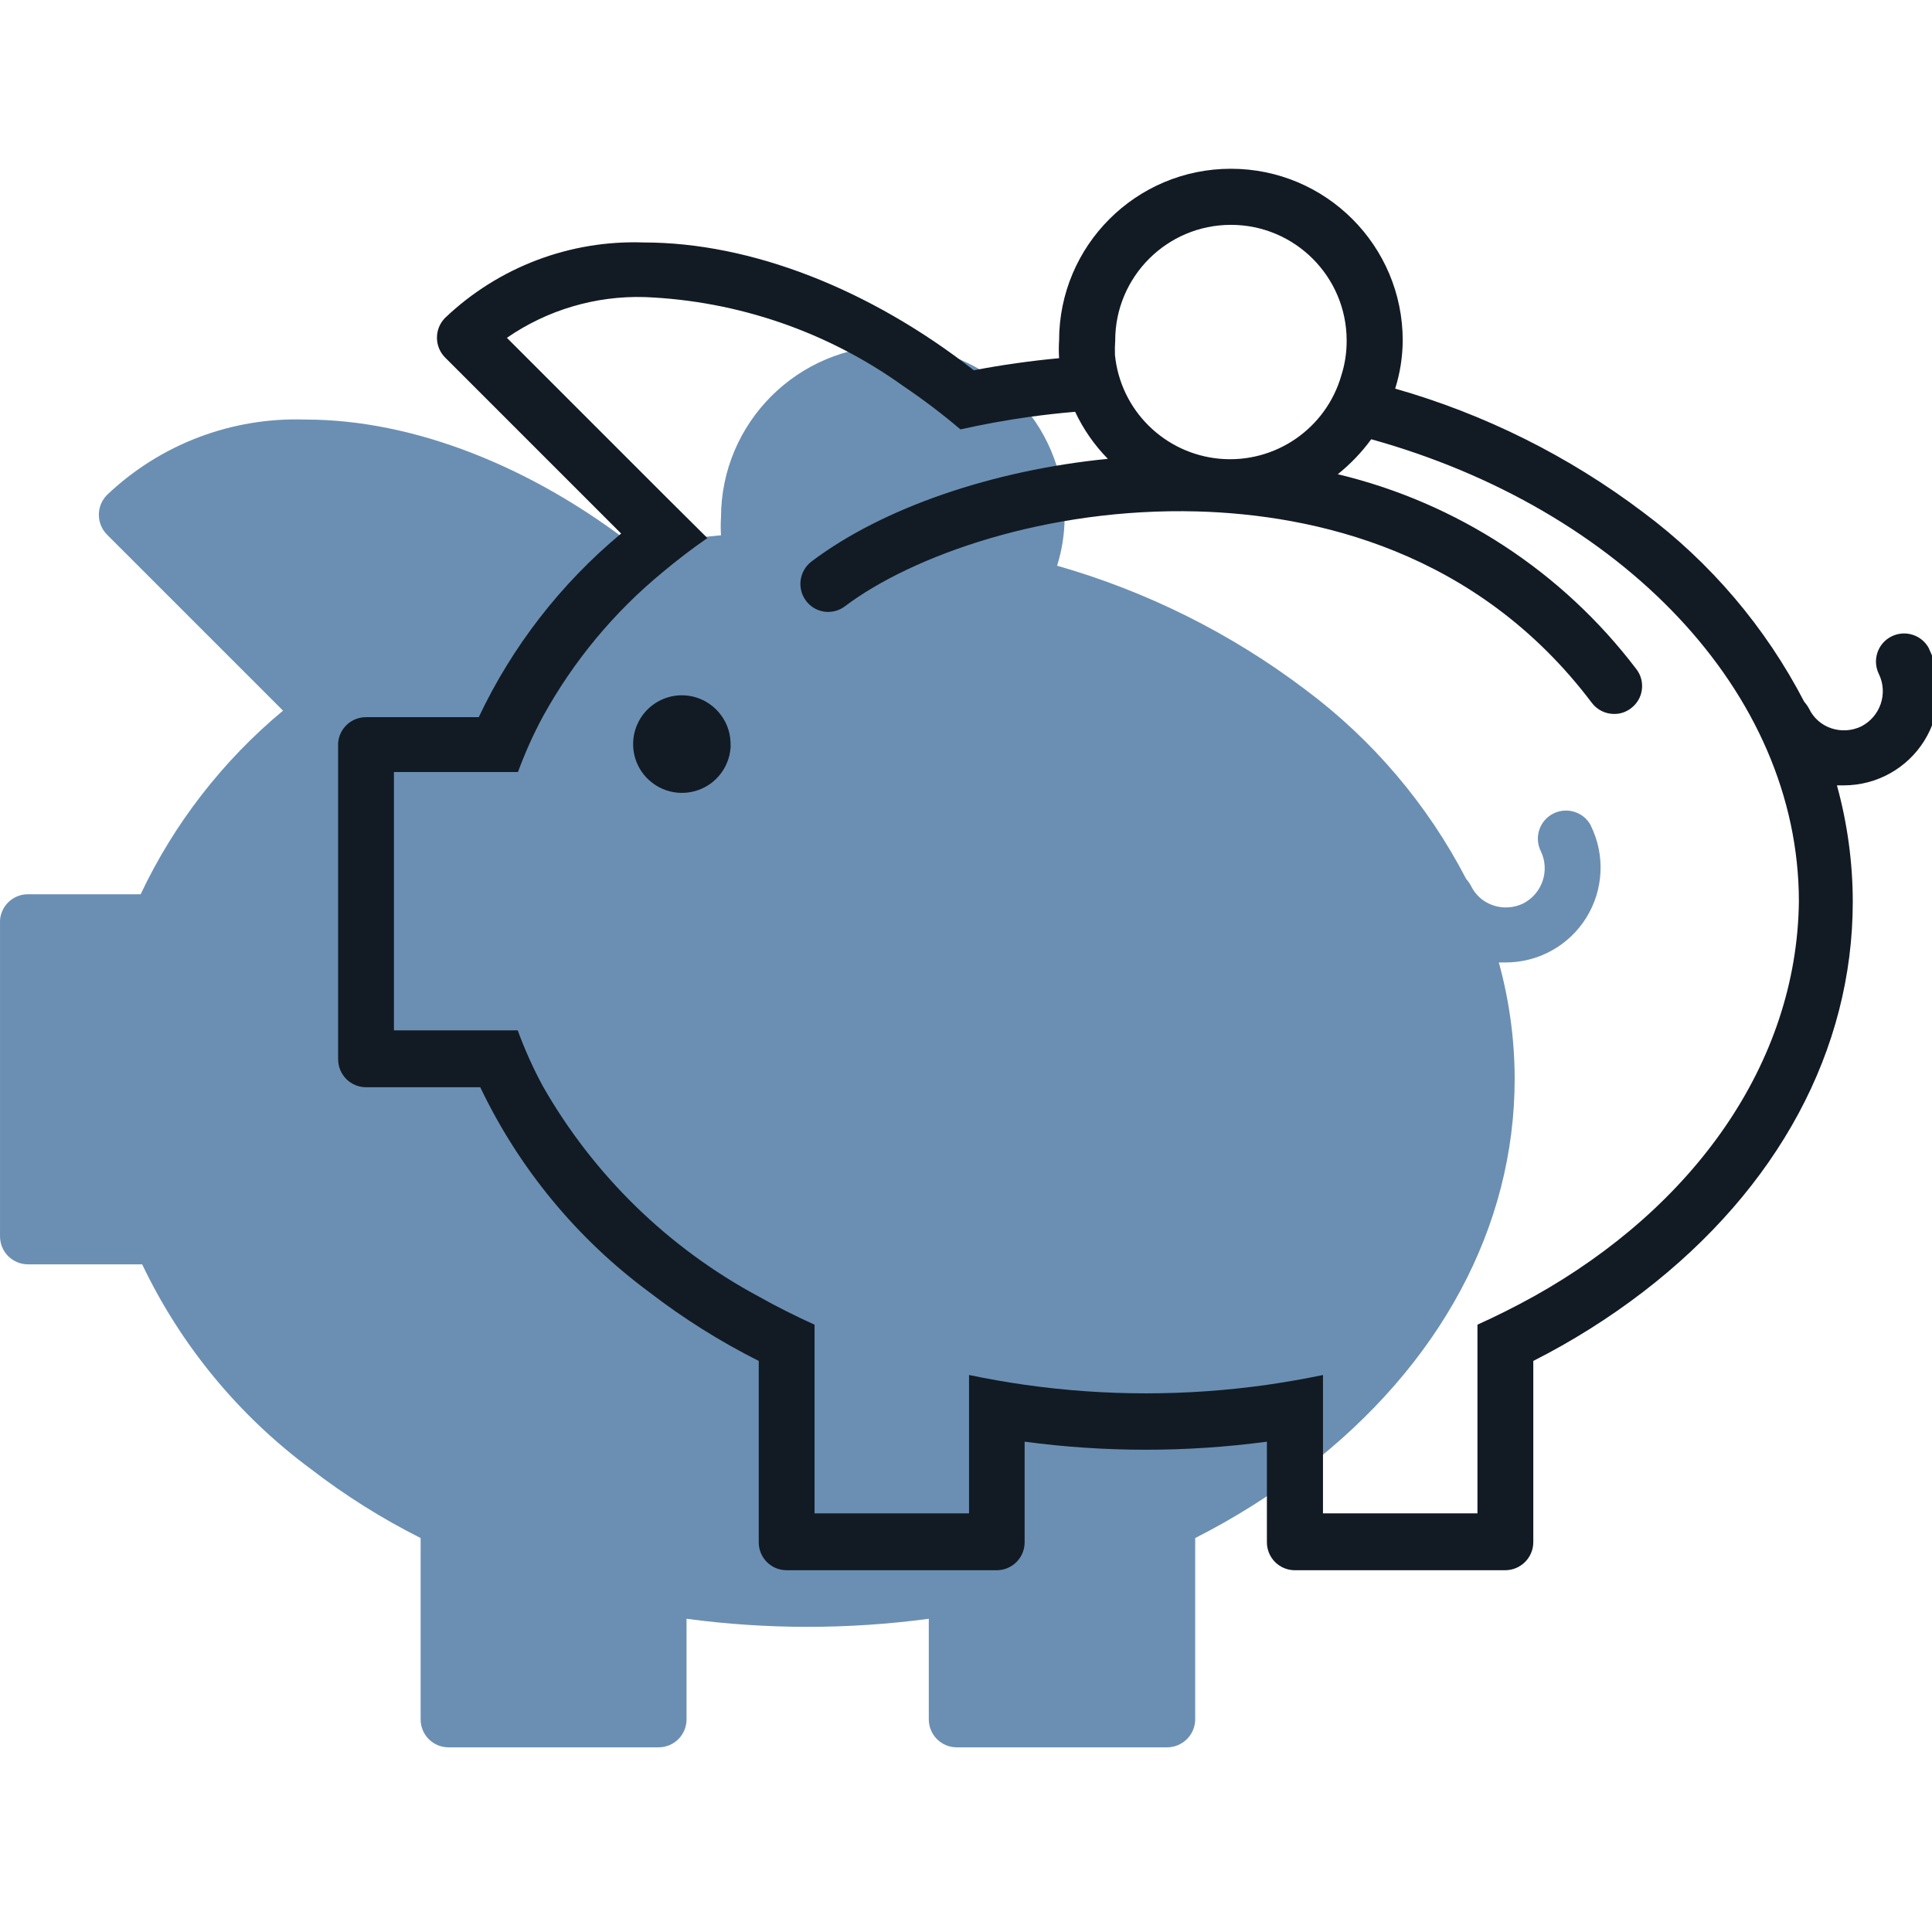 <svg height="120" viewBox="0 0 120 120" width="120" xmlns="http://www.w3.org/2000/svg"><g fill="none" fill-rule="nonzero"><path d="m98.829 51.31c-.43-.863-1.48-1.211-2.344-.781s-1.211 1.48-.781 2.344c.578 1.203.082 2.648-1.109 3.25-.582.277-1.25.316-1.859.109-.605-.203-1.102-.645-1.375-1.219-.082-.152-.18-.293-.297-.422-2.402-4.637-5.828-8.664-10.016-11.781-4.613-3.484-9.832-6.086-15.391-7.672.305-.965.461-1.973.469-2.984 0-5.894-4.777-10.672-10.672-10.672s-10.672 4.777-10.672 10.672c-.023.363-.023.73 0 1.094-1.793.168-3.559.418-5.297.75-6.438-5.031-13.812-7.938-20.5-7.938-4.578-.16-9.027 1.527-12.344 4.688-.668.68-.668 1.773 0 2.453l10.938 10.938c-3.742 3.113-6.762 7.004-8.844 11.406h-7c-.91-.004-1.668.699-1.734 1.609v19.641c0 .461.184.902.508 1.227.324.324.766.508 1.227.508h7.094c2.402 5.035 6 9.402 10.484 12.719 2.129 1.641 4.41 3.074 6.812 4.281v11.266c0 .953.766 1.727 1.719 1.734h13.062c.461 0 .902-.184 1.227-.508.324-.324.508-.766.508-1.227v-6.25c4.992.668 10.055.668 15.047 0v6.25c0 .461.184.902.508 1.227.324.324.766.508 1.227.508h13.062c.961 0 1.742-.773 1.75-1.734v-11.266c2.398-1.215 4.68-2.648 6.812-4.281 8.391-6.438 13.031-15.047 13.031-24.25-.004-2.438-.336-4.867-.984-7.219h.438c2.031-.004 3.918-1.051 4.992-2.777 1.074-1.727 1.184-3.883.289-5.707z" fill="#6b8fb3"/><g fill="#121b24"><path d="m42.361 43.185c-1.207-.004-2.297.711-2.781 1.813-.484 1.105-.27 2.391.547 3.273.82.887 2.082 1.203 3.223.809 1.137-.395 1.934-1.426 2.027-2.629.008-.078.008-.156 0-.234 0-1.668-1.348-3.023-3.016-3.031z"/><path d="m119.829 40.31c-.43-.863-1.48-1.211-2.344-.781s-1.211 1.48-.781 2.344c.578 1.203.082 2.648-1.109 3.25-.582.277-1.25.316-1.859.109-.605-.203-1.102-.645-1.375-1.219-.082-.152-.18-.293-.297-.422-2.402-4.637-5.828-8.664-10.016-11.781-4.613-3.484-9.832-6.086-15.391-7.672.305-.965.461-1.973.469-2.984 0-5.894-4.777-10.672-10.672-10.672s-10.672 4.777-10.672 10.672c-.023.363-.023.73 0 1.094-1.793.168-3.559.418-5.297.75-6.438-5.031-13.812-7.938-20.5-7.938-4.578-.16-9.027 1.527-12.344 4.688-.668.68-.668 1.773 0 2.453l10.938 10.938c-3.742 3.113-6.762 7.004-8.844 11.406h-7c-.91-.004-1.668.699-1.734 1.609v19.641c0 .461.184.902.508 1.227.324.324.766.508 1.227.508h7.094c2.402 5.035 6 9.402 10.484 12.719 2.129 1.641 4.41 3.074 6.812 4.281v11.266c0 .953.766 1.727 1.719 1.734h13.062c.461 0 .902-.184 1.227-.508.324-.324.508-.766.508-1.227v-6.25c4.992.668 10.055.668 15.047 0v6.25c0 .461.184.902.508 1.227.324.324.766.508 1.227.508h13.062c.961 0 1.742-.773 1.75-1.734v-11.266c2.398-1.215 4.68-2.648 6.812-4.281 8.391-6.438 13.031-15.047 13.031-24.25-.004-2.438-.336-4.867-.984-7.219h.438c2.031-.004 3.918-1.051 4.992-2.777 1.074-1.727 1.184-3.883.289-5.707zm-50.562-19.156c0-3.969 3.219-7.188 7.188-7.188s7.188 3.219 7.188 7.188c.004.73-.106 1.461-.328 2.156-.949 3.316-4.121 5.492-7.555 5.184-3.434-.312-6.168-3.016-6.508-6.449-.012-.297-.004-.594.016-.891zm25.984 59.375c-1.125.625-2.281 1.203-3.484 1.75v11.719h-9.594v-8.594c-1.125.234-2.297.438-3.469.609-4.992.707-10.055.707-15.047 0-1.168-.168-2.324-.371-3.469-.609v8.594h-9.594v-11.719c-1.203-.547-2.359-1.125-3.469-1.75-5.606-3.008-10.254-7.535-13.406-13.062-.605-1.117-1.125-2.277-1.562-3.469h-7.688v-16.047h7.703c.438-1.191.957-2.352 1.562-3.469 1.887-3.422 4.402-6.457 7.422-8.938.875-.734 1.812-1.453 2.781-2.125l-2.5-2.484-9.953-9.953c2.512-1.734 5.512-2.621 8.562-2.531 5.781.234 11.363 2.156 16.062 5.531 1.23.828 2.414 1.727 3.547 2.688 1.406-.312 2.844-.578 4.312-.781.922-.125 1.875-.234 2.812-.312.508 1.082 1.195 2.07 2.031 2.922-7.109.703-13.953 3.016-18.406 6.375-.762.582-.918 1.668-.344 2.438.273.371.684.613 1.141.68.453.062.914-.059 1.281-.336 4.141-3.125 12.5-6.141 21.875-5.891 7.25.203 17.375 2.422 24.516 11.891.328.434.844.691 1.391.688.379.004.75-.125 1.047-.359.367-.277.609-.688.668-1.141.062-.457-.059-.918-.34-1.281-4.598-6.059-11.152-10.34-18.547-12.109.785-.629 1.484-1.359 2.078-2.172 15.438 4.297 26.562 15.625 26.562 28.719-.125 10.062-6.562 19-16.484 24.531z"/></g></g></svg>